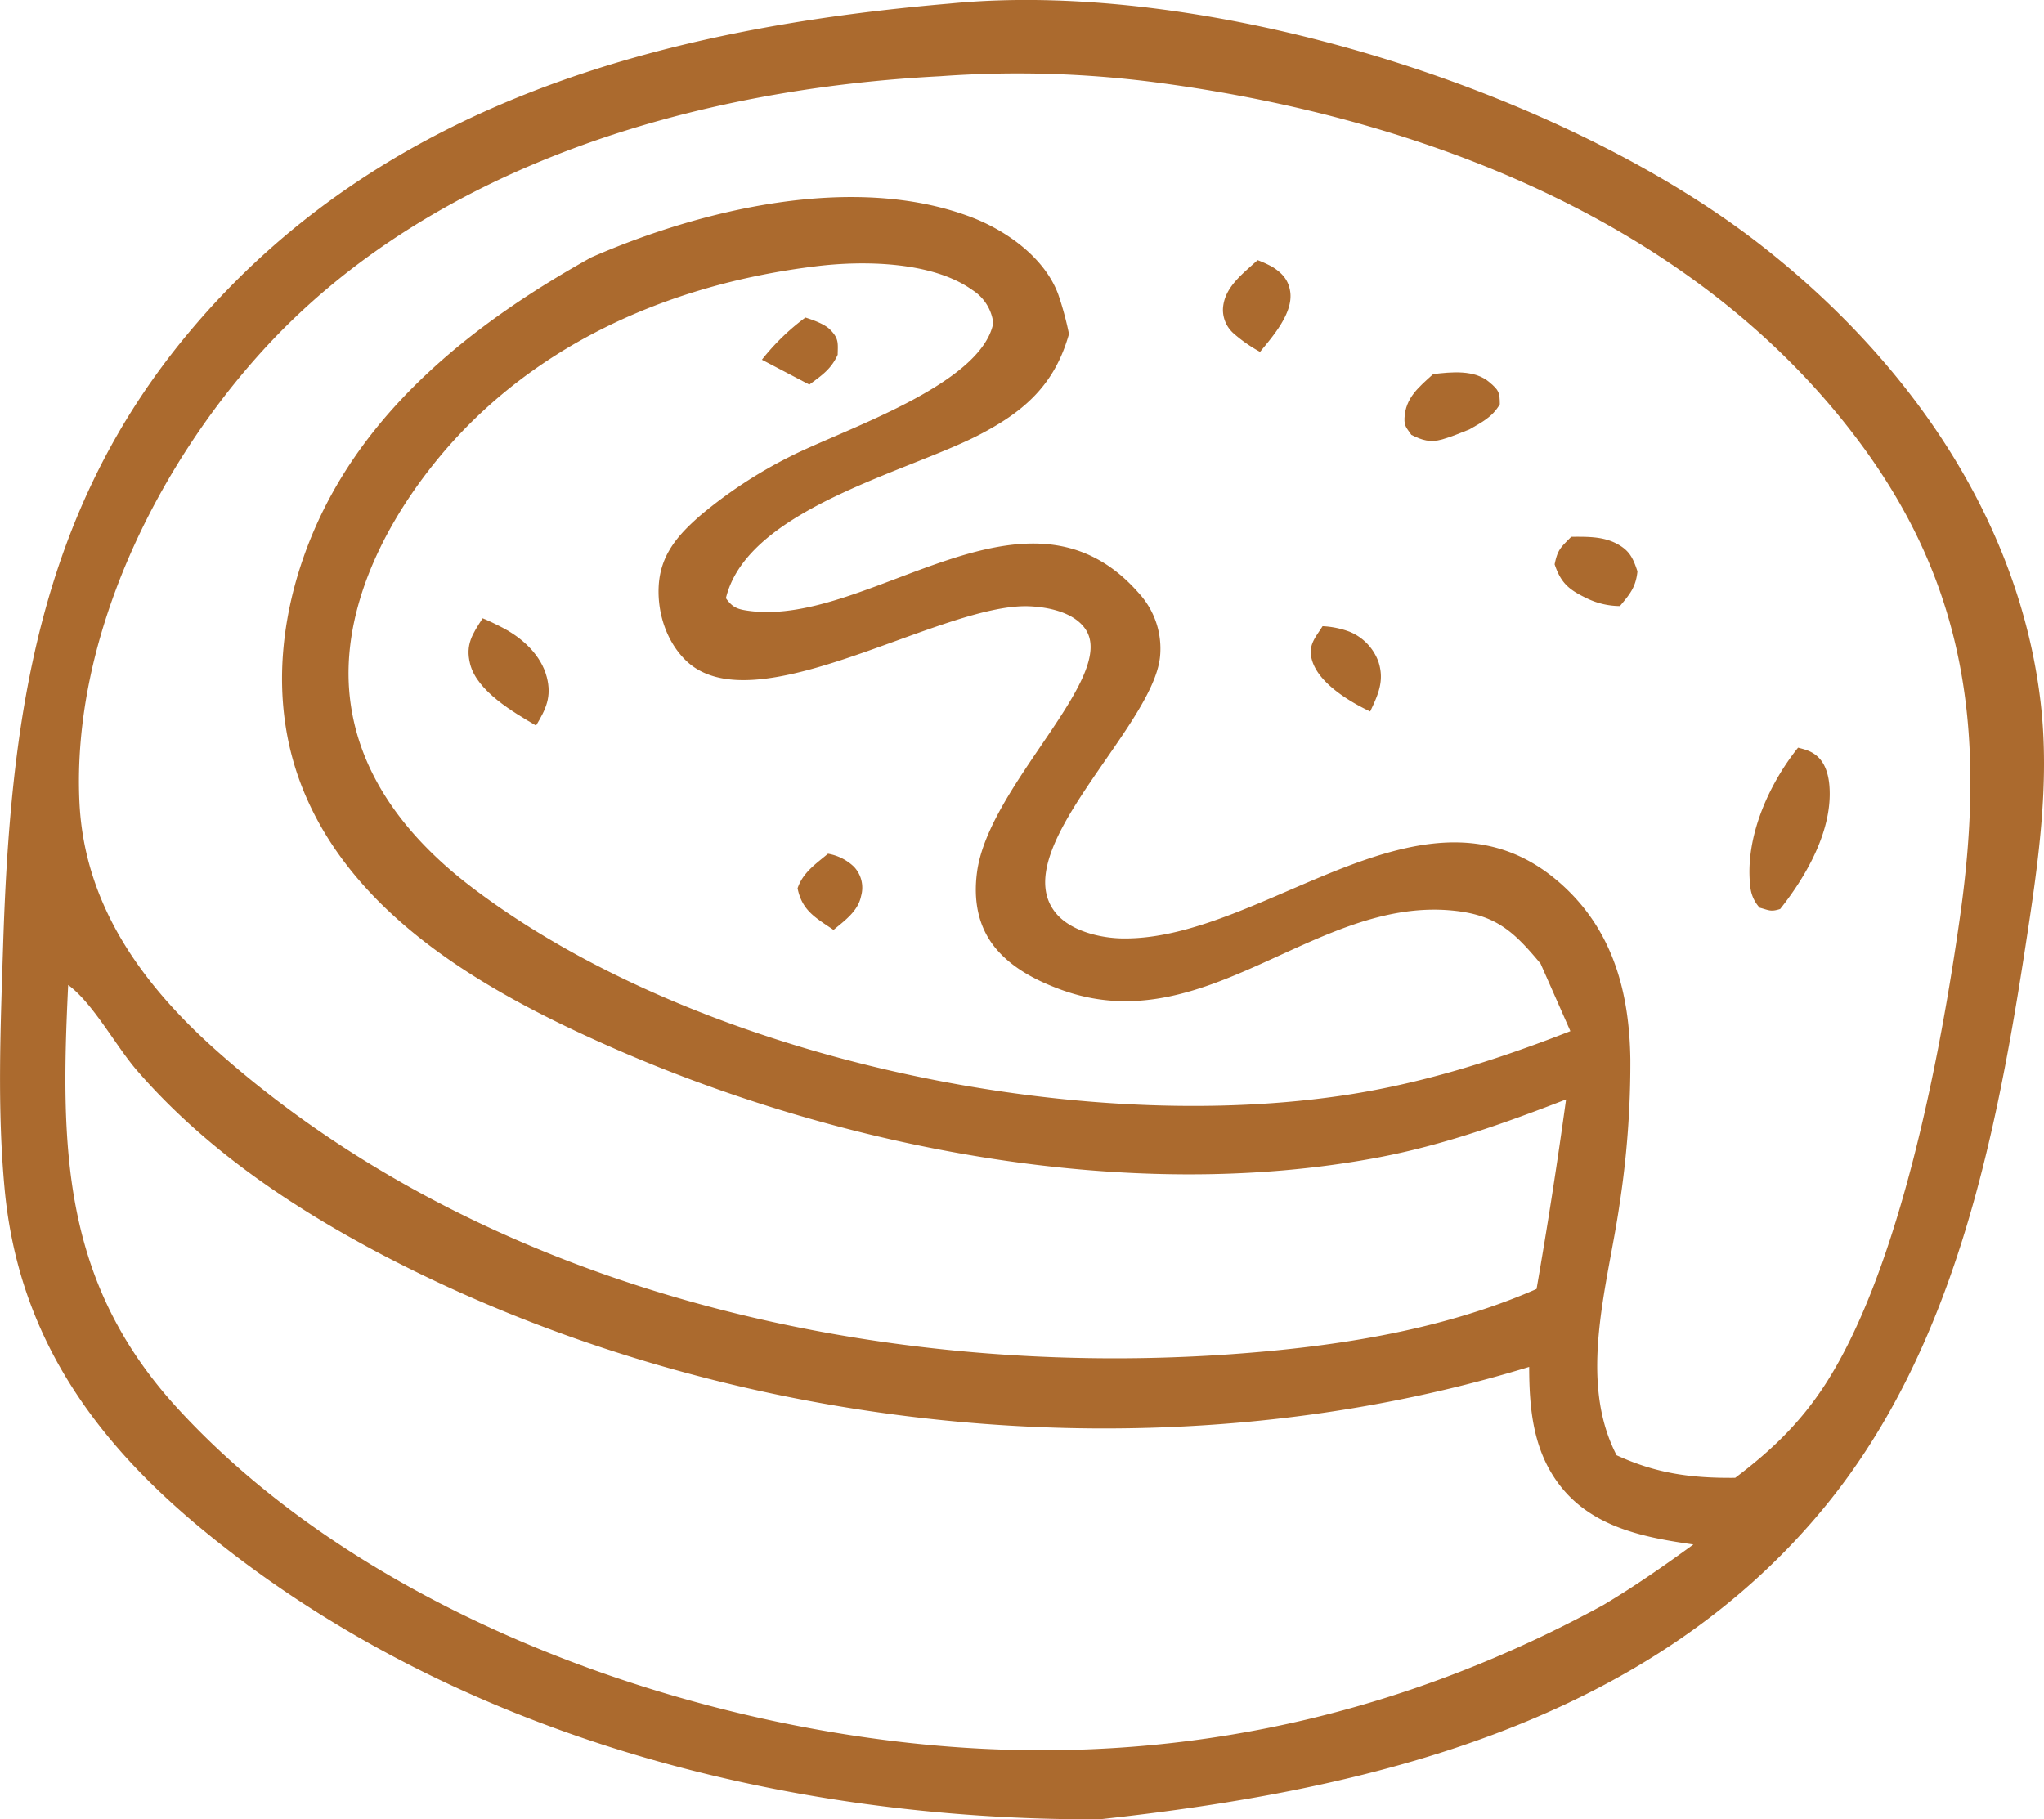 <svg id="a6639dc1-c628-4417-a49f-f9e221493f2c" data-name="圖層 1" xmlns="http://www.w3.org/2000/svg" width="498" height="443.31" viewBox="0 0 498 443.31">
  <title>圓蛋糕2</title>
  <g>
    <path d="M232.45,3.21c62.66-6.12,148.88,20.85,197.61,58.9,35.16,27.44,62.77,66.06,68.1,111.25,2.35,19.91-.66,39.93-3.68,59.6-7.22,47-17.45,97.53-48,135.45-43.39,53.85-112.16,70.16-177.63,77.24-77.43.26-158.18-20.73-218.72-70.76-26.73-22.09-44.71-47.67-48-82.79-1.84-19.69-1-39.34-.38-59.06,1.72-55.28,8.42-105.5,45.1-149.47C93.75,27.35,162.35,9.21,232.45,3.21ZM375.37,316.42q4-23,7.19-46.18c-15.05,5.82-30,11.17-45.89,14.16C276,295.81,206.12,282.26,149.9,257.5c-29.82-13.13-63.05-31.67-75.46-63.77-8.12-21-5.13-44.4,4.12-64.51,13.31-28.93,39.27-49,66.46-64.14,26.81-11.71,63.86-20.64,92.43-9.89,8.65,3.26,18,9.84,21.36,18.83a77,77,0,0,1,2.64,9.72c-.15.48-.29,1-.44,1.43-3.66,11.55-11.08,17.79-21.6,23.21-17.33,8.91-54.54,17.73-61.13,38.22-.16.49-.29,1-.43,1.49,1.63,2.31,2.89,2.74,5.71,3.11,29.55,3.91,67.6-35.47,94.88-4.35a20,20,0,0,1,5.19,15.54c-1.79,17.41-37.92,47.4-25.32,62.52,3.65,4.37,10.95,6.05,16.35,6.1,35,.34,74.88-43.15,107.64-12.4,11.92,11.2,15.68,26,15.92,41.78A227.23,227.23,0,0,1,395.56,296c-2.81,19.41-10.24,42.48-.69,60.94,9.7,4.47,18.26,5.6,28.89,5.5,8.89-6.69,16-13.54,22.06-22.95,18.18-28.31,28-80.3,32.75-114,6.19-43.89,2-80.47-25.42-116.6C413.4,56.4,347.73,31.29,284.44,22.67A260.52,260.52,0,0,0,230,20.93C170.56,24,106.16,42.5,64.94,87.84c-26.16,28.78-46.49,70.42-44.58,110.08,1.2,25,15.38,44.45,33.54,60.56,65.32,58,159,79.54,244.72,74C324.48,330.76,351.47,326.89,375.37,316.42ZM199.7,67.24c-36.5,4.47-71,19.83-94,49.4-12.1,15.53-21.78,35.75-19.43,55.93,2.26,19.33,14.56,34.44,29.54,45.87,53.88,41.1,144.63,60.52,211.24,51,19.6-2.79,38.17-8.65,56.56-15.84l-7.26-16.44c-6.48-7.79-10.84-11.93-21.53-12.95-33.61-3.24-60.22,32.08-95.29,19.3-5.89-2.15-11.82-5.17-15.91-10.06-4.42-5.31-5.47-11.86-4.58-18.57,2.81-21.23,34.45-47.79,26.35-59.33-2.85-4.06-9.07-5.3-13.68-5.48-21.49-.82-67.06,29.58-83.72,13.1-4.58-4.53-6.78-11.32-6.52-17.69.31-7.85,4.64-12.76,10.37-17.71a111.11,111.11,0,0,1,21.46-14.08C206,107.15,240,96.26,243,81.08a11.07,11.07,0,0,0-5-8C228.18,66,211.33,65.79,199.7,67.24ZM17.61,242.35C15.71,281.69,16,314.33,43.8,345c47.45,52.17,129.68,80.6,198.67,83.55,52.75,2.25,102.85-9.87,149.11-35.09,7.65-4.55,14.83-9.56,22-14.78-12.28-1.74-25-4.26-32.87-14.85-6.23-8.35-7.12-18.35-7.14-28.42-90.38,27.69-196.77,16.27-280.37-27.81C71.47,296.08,50.7,282,34.45,263.27,29.2,257.24,23.74,246.87,17.61,242.35Z" transform="translate(-1 -2.35)" fill="#ab6a2e"/>
    <path d="M439.08,184.53c2,.51,3.48.92,5,2.4,1.77,1.77,2.45,4.48,2.64,6.91.85,10.68-5.58,21.92-12,30-2.32.74-2.71.29-5-.32a8.74,8.74,0,0,1-2.26-5C426,206.61,431.86,193.55,439.08,184.53Z" transform="translate(-1 -2.35)" fill="#ab6a2e"/>
    <path d="M350.18,93.5c4.38-.51,10.08-1.15,13.73,2,2.35,2,2.47,2.47,2.51,5.36-1.86,3.15-4.36,4.36-7.42,6.13-2.17.86-4.37,1.78-6.62,2.43-2.9.82-4.88.23-7.52-1.11-1.05-1.59-1.76-2-1.67-4.06C343.41,99.25,346.75,96.61,350.18,93.5Z" transform="translate(-1 -2.35)" fill="#ab6a2e"/>
    <path d="M383.82,133.14c3.71,0,7.52-.13,10.91,1.6,3.22,1.64,4.14,3.52,5.22,6.84-.41,3.9-1.88,5.57-4.27,8.44a18.7,18.7,0,0,1-8.3-2c-4.13-2-6.09-3.63-7.61-8.17C380.52,136.19,381.27,135.75,383.82,133.14Z" transform="translate(-1 -2.35)" fill="#ab6a2e"/>
    <path d="M307.4,65.73a28.49,28.49,0,0,1,3.54,1.61c2.39,1.49,4,3.2,4.41,6.09.76,5.24-4.31,10.95-7.35,14.66a35.66,35.66,0,0,1-6.39-4.45,7.67,7.67,0,0,1-2.65-6C299.22,72.35,303.78,69.09,307.4,65.73Z" transform="translate(-1 -2.35)" fill="#ab6a2e"/>
    <path d="M323.23,154.93a21.63,21.63,0,0,1,6.53,1.33,12.5,12.5,0,0,1,7.12,7.45c1.44,4.57-.12,7.92-2.05,12-5-2.37-12.85-7-14.27-12.87C319.74,159.4,321.56,157.61,323.23,154.93Z" transform="translate(-1 -2.35)" fill="#ab6a2e"/>
    <path d="M118.59,153c1.73.72,3.45,1.55,5.1,2.43,4.7,2.5,9.15,6.58,10.53,11.9,1.24,4.8-.21,7.8-2.62,11.81-5.45-3.21-14.39-8.36-16.06-15C114.34,159.41,116.1,156.86,118.59,153Z" transform="translate(-1 -2.35)" fill="#ab6a2e"/>
    <path d="M202.73,210.37a12.08,12.08,0,0,1,6.3,3.15,7.39,7.39,0,0,1,1.77,7.14c-.73,3.71-4,6-6.72,8.27-4.41-3-7.66-4.69-8.76-10.14C196.63,214.93,199.73,212.89,202.73,210.37Z" transform="translate(-1 -2.35)" fill="#ab6a2e"/>
    <path d="M197.23,79.72c1.79.58,4.62,1.55,6,2.93,2.18,2.18,1.91,3.29,1.86,6.14-1.59,3.52-3.92,5.06-6.91,7.27L186.63,90A55.29,55.29,0,0,1,197.23,79.72Z" transform="translate(-1 -2.35)" fill="#ab6a2e"/>
  </g>
</svg>
